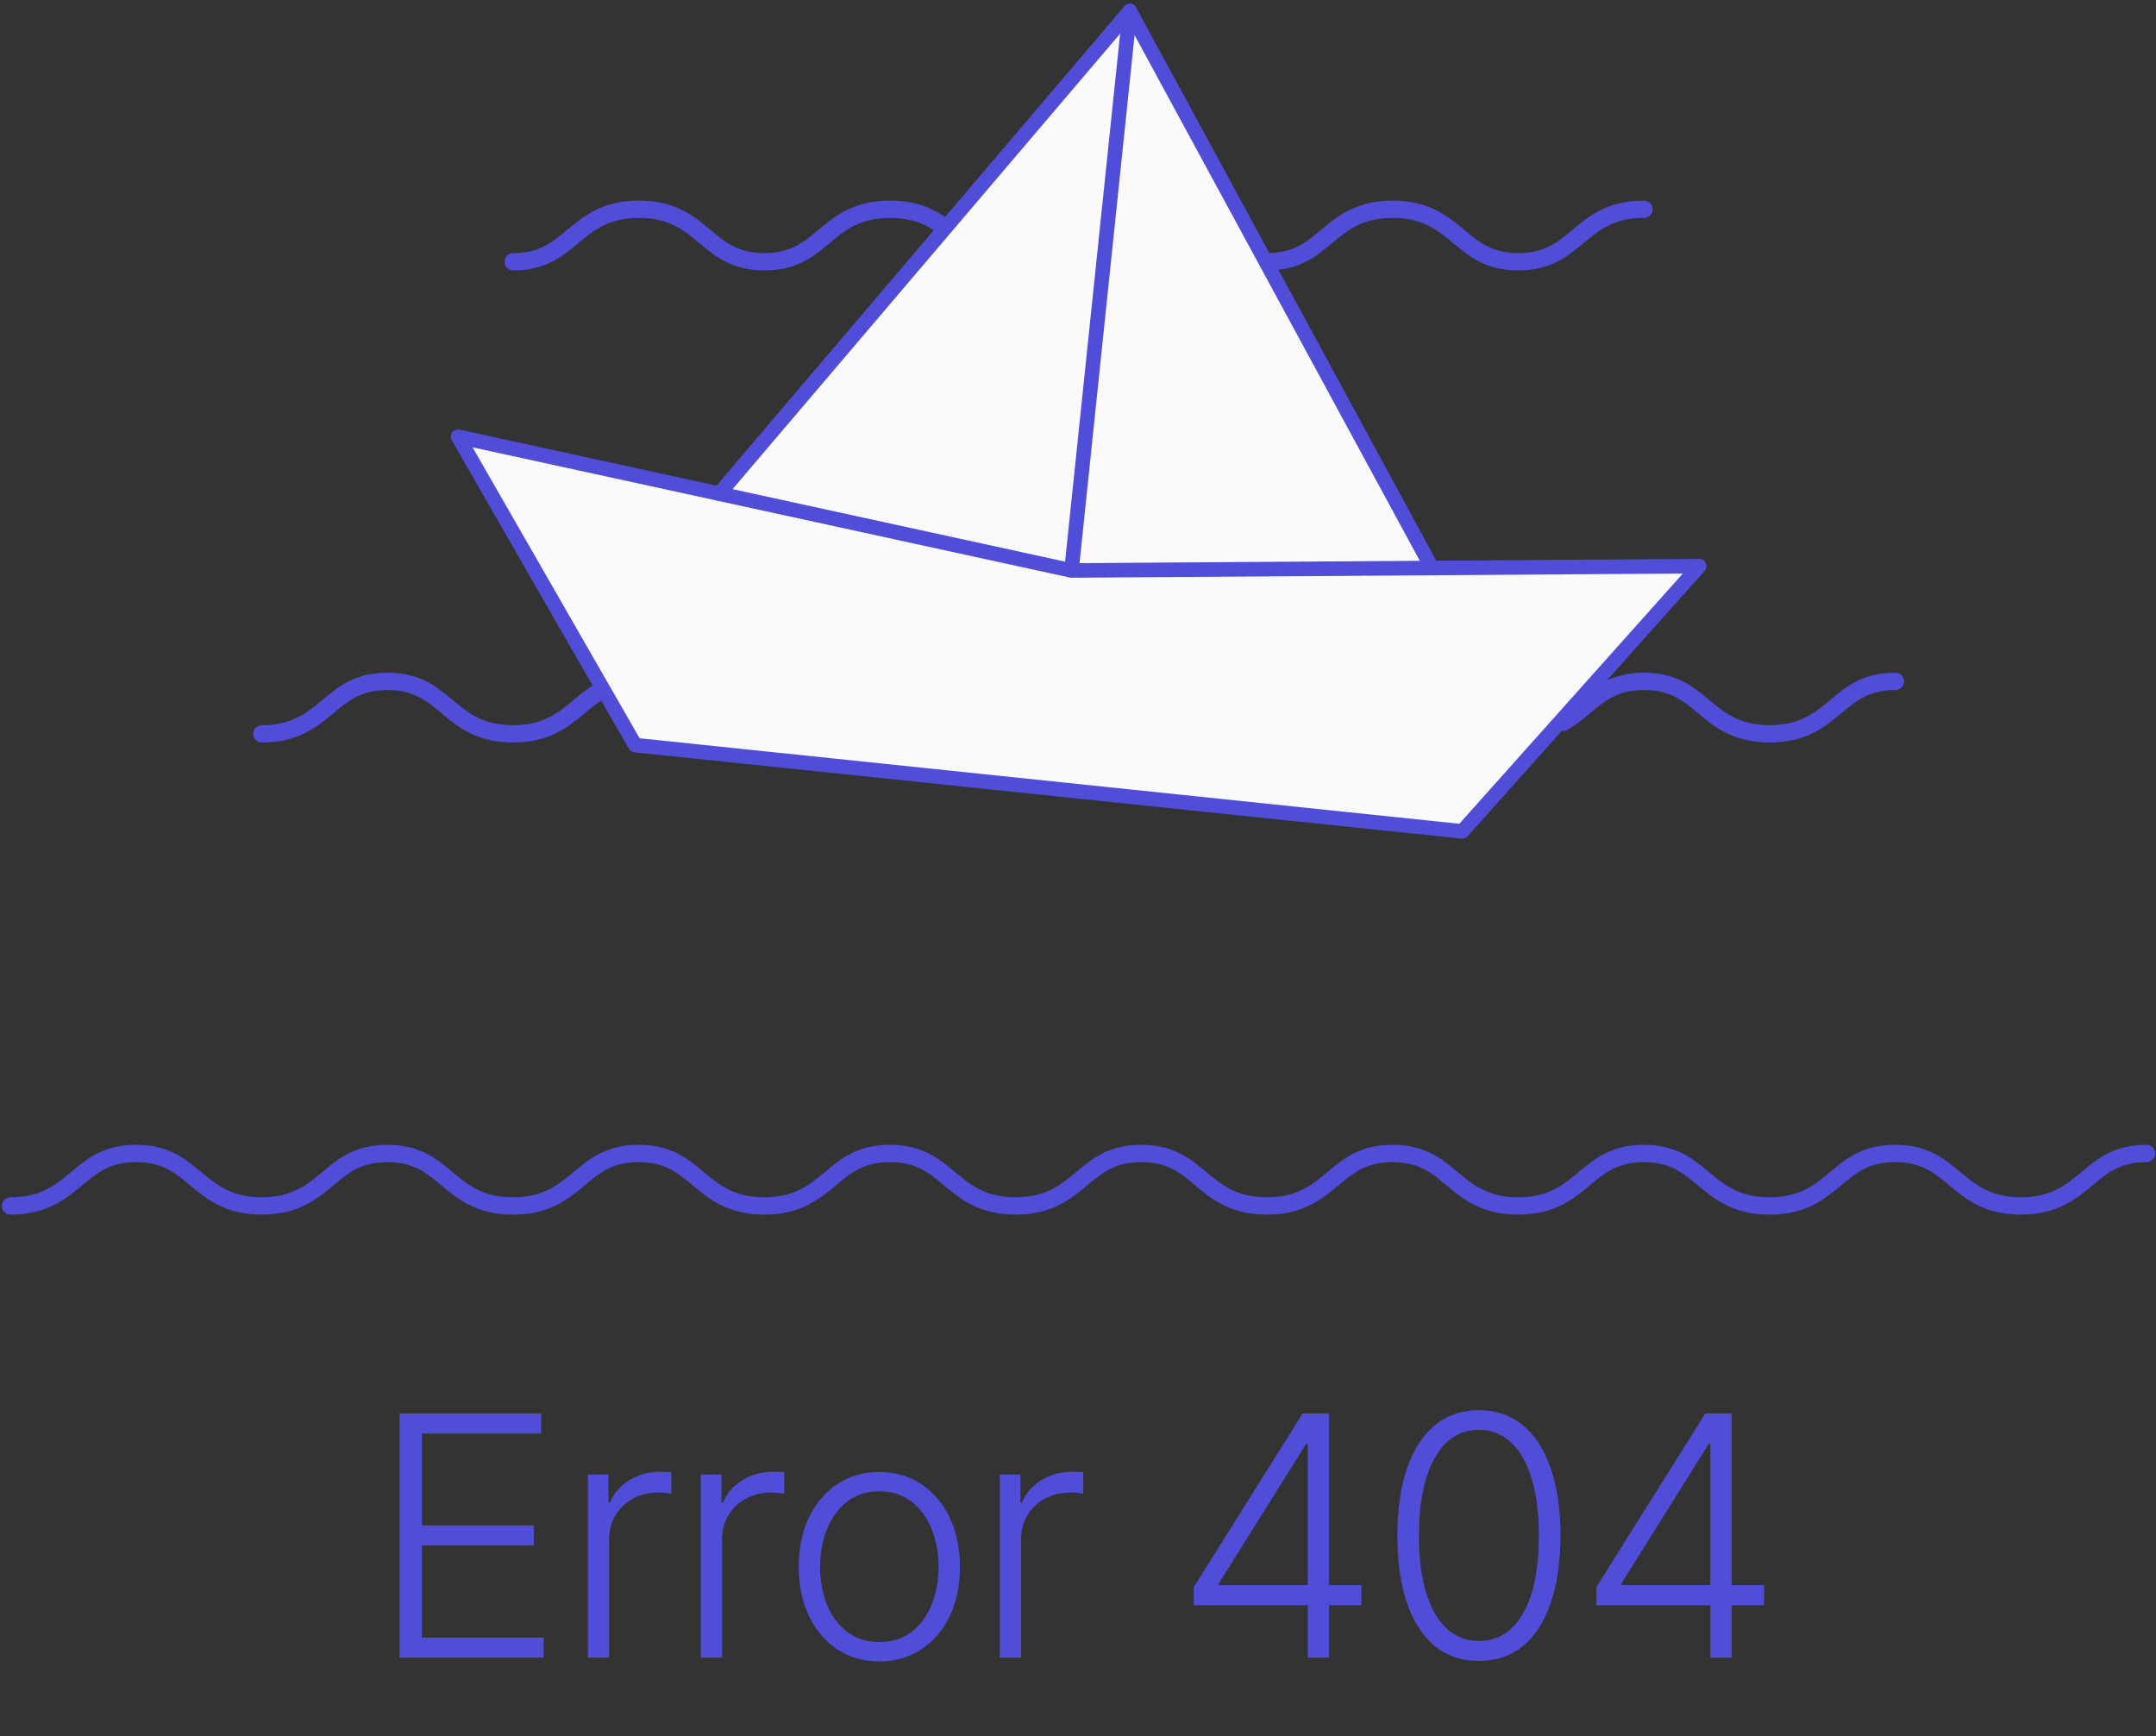 <svg width="411" height="331" viewBox="0 0 411 331" fill="none" xmlns="http://www.w3.org/2000/svg">
<rect x="0" y="0" width="411" height="331" fill="#333333" stroke="none"/>
<path d="M2 229.891C8.38 229.891 11.58 227.221 14.67 224.641C17.59 222.201 20.36 219.891 25.95 219.891C31.54 219.891 34.31 222.201 37.23 224.641C40.32 227.221 43.52 229.891 49.9 229.891C56.28 229.891 59.48 227.221 62.57 224.641C65.49 222.201 68.26 219.891 73.85 219.891C79.44 219.891 82.21 222.201 85.13 224.641C88.22 227.221 91.42 229.891 97.8 229.891C104.18 229.891 107.38 227.221 110.47 224.641C113.39 222.201 116.16 219.891 121.75 219.891C127.34 219.891 130.11 222.201 133.03 224.641C136.12 227.221 139.32 229.891 145.7 229.891C152.08 229.891 155.28 227.221 158.37 224.641C161.29 222.201 164.06 219.891 169.65 219.891C175.24 219.891 178.01 222.201 180.93 224.641C184.02 227.221 187.22 229.891 193.6 229.891C199.98 229.891 203.18 227.221 206.27 224.641C209.19 222.201 211.96 219.891 217.55 219.891C223.14 219.891 225.91 222.201 228.83 224.641C231.92 227.221 235.12 229.891 241.5 229.891C247.88 229.891 251.08 227.221 254.17 224.641C257.09 222.201 259.86 219.891 265.45 219.891C271.04 219.891 273.81 222.201 276.74 224.641C279.83 227.221 283.03 229.891 289.41 229.891C295.79 229.891 298.99 227.221 302.08 224.641C305 222.201 307.77 219.891 313.36 219.891C318.95 219.891 321.72 222.201 324.65 224.641C327.74 227.221 330.94 229.891 337.32 229.891C343.7 229.891 346.9 227.221 349.99 224.641C352.91 222.201 355.68 219.891 361.28 219.891C366.88 219.891 369.64 222.201 372.57 224.641C375.66 227.221 378.86 229.891 385.24 229.891C391.62 229.891 394.82 227.221 397.91 224.641C400.84 222.201 403.6 219.891 409.2 219.891M313.4 39.891C307.02 39.891 303.82 42.561 300.73 45.141C297.81 47.581 295.04 49.891 289.44 49.891C283.84 49.891 281.08 47.581 278.15 45.141C275.06 42.561 271.86 39.891 265.48 39.891C259.1 39.891 255.9 42.561 252.81 45.141C249.89 47.581 247.12 49.891 241.53 49.891C235.94 49.891 233.17 47.581 230.25 45.141C227.16 42.561 223.96 39.891 217.58 39.891C211.2 39.891 208 42.561 204.91 45.141C201.99 47.581 199.22 49.891 193.63 49.891C188.04 49.891 185.27 47.581 182.35 45.141C179.26 42.561 176.06 39.891 169.68 39.891C163.3 39.891 160.1 42.561 157.01 45.141C154.09 47.581 151.32 49.891 145.73 49.891C140.14 49.891 137.37 47.581 134.45 45.141C131.36 42.561 128.16 39.891 121.78 39.891C115.4 39.891 112.2 42.561 109.11 45.141C106.19 47.581 103.42 49.891 97.83 49.891" stroke="#504ED8" stroke-width="3.3" stroke-linecap="round" stroke-linejoin="round"/>
<path d="M138.011 93.798L214.705 3.662L203.81 108.142L138.011 93.798Z" fill="#FAFAFA" stroke="#504ED8"/>
<path d="M88.327 83.987L204.146 109.236L204.2 109.248L204.255 109.248L322.788 108.436L278.55 157.964L121.388 141.567L88.327 83.987Z" fill="#FAFAFA" stroke="#504ED8"/>
<path d="M272.143 107.785L204.805 108.246L215.7 3.766L272.143 107.785Z" fill="#FAFAFA" stroke="#504ED8"/>
<path d="M215.374 2.109L137.094 94.109" stroke="#504ED8" stroke-width="2.77" stroke-linecap="round" stroke-linejoin="round"/>
<path d="M215.371 2.109L272.981 108.279" stroke="#504ED8" stroke-width="2.77" stroke-linecap="round" stroke-linejoin="round"/>
<path d="M278.752 158.488L121.082 142.038L87.332 83.258L204.252 108.748L323.912 107.928L278.752 158.488Z" stroke="#504ED8" stroke-width="2.77" stroke-linecap="round" stroke-linejoin="round"/>
<path d="M204.352 107.819L215.242 3.359" stroke="#504ED8" stroke-width="2.77" stroke-linecap="round" stroke-linejoin="round"/>
<path d="M297.94 137.731C299.5 136.821 300.82 135.721 302.12 134.641C305.04 132.201 307.81 129.891 313.4 129.891C318.99 129.891 321.76 132.201 324.69 134.641C327.78 137.221 330.98 139.891 337.36 139.891C343.74 139.891 346.94 137.221 350.03 134.641C352.95 132.201 355.72 129.891 361.32 129.891M49.91 139.891C56.29 139.891 59.49 137.221 62.58 134.641C65.5 132.201 68.27 129.891 73.86 129.891C79.45 129.891 82.22 132.201 85.14 134.641C88.23 137.221 91.43 139.891 97.81 139.891C104.19 139.891 107.39 137.221 110.48 134.641C111.69 133.631 112.87 132.651 114.23 131.841" stroke="#504ED8" stroke-width="3.3" stroke-linecap="round" stroke-linejoin="round"/>
<path d="M76.182 316V269.455H103.182V273.273H80.432V290.795H101.75V294.614H80.432V312.182H103.636V316H76.182ZM112.061 316V281.091H115.993V286.455H116.288C116.985 284.697 118.197 283.28 119.925 282.205C121.667 281.114 123.637 280.568 125.834 280.568C126.167 280.568 126.538 280.576 126.947 280.591C127.356 280.606 127.697 280.621 127.97 280.636V284.75C127.788 284.72 127.47 284.674 127.015 284.614C126.561 284.553 126.068 284.523 125.538 284.523C123.72 284.523 122.099 284.909 120.675 285.682C119.265 286.439 118.152 287.492 117.334 288.841C116.515 290.189 116.106 291.727 116.106 293.455V316H112.061ZM133.593 316V281.091H137.525V286.455H137.821C138.518 284.697 139.73 283.28 141.457 282.205C143.199 281.114 145.169 280.568 147.366 280.568C147.699 280.568 148.071 280.576 148.48 280.591C148.889 280.606 149.23 280.621 149.502 280.636V284.75C149.321 284.72 149.002 284.674 148.548 284.614C148.093 284.553 147.601 284.523 147.071 284.523C145.252 284.523 143.631 284.909 142.207 285.682C140.798 286.439 139.684 287.492 138.866 288.841C138.048 290.189 137.639 291.727 137.639 293.455V316H133.593ZM167.632 316.727C164.616 316.727 161.95 315.962 159.632 314.432C157.329 312.902 155.526 310.788 154.223 308.091C152.919 305.379 152.268 302.25 152.268 298.705C152.268 295.129 152.919 291.985 154.223 289.273C155.526 286.545 157.329 284.424 159.632 282.909C161.95 281.379 164.616 280.614 167.632 280.614C170.647 280.614 173.306 281.379 175.609 282.909C177.912 284.439 179.715 286.561 181.018 289.273C182.336 291.985 182.995 295.129 182.995 298.705C182.995 302.25 182.344 305.379 181.041 308.091C179.738 310.788 177.927 312.902 175.609 314.432C173.306 315.962 170.647 316.727 167.632 316.727ZM167.632 313.023C170.056 313.023 172.109 312.371 173.791 311.068C175.473 309.765 176.745 308.03 177.609 305.864C178.488 303.697 178.927 301.311 178.927 298.705C178.927 296.098 178.488 293.705 177.609 291.523C176.745 289.341 175.473 287.591 173.791 286.273C172.109 284.955 170.056 284.295 167.632 284.295C165.223 284.295 163.169 284.955 161.473 286.273C159.791 287.591 158.51 289.341 157.632 291.523C156.768 293.705 156.336 296.098 156.336 298.705C156.336 301.311 156.768 303.697 157.632 305.864C158.51 308.03 159.791 309.765 161.473 311.068C163.154 312.371 165.207 313.023 167.632 313.023ZM190.596 316V281.091H194.528V286.455H194.823C195.52 284.697 196.732 283.28 198.46 282.205C200.202 281.114 202.172 280.568 204.369 280.568C204.702 280.568 205.073 280.576 205.482 280.591C205.891 280.606 206.232 280.621 206.505 280.636V284.75C206.323 284.72 206.005 284.674 205.55 284.614C205.096 284.553 204.603 284.523 204.073 284.523C202.255 284.523 200.634 284.909 199.21 285.682C197.8 286.439 196.687 287.492 195.869 288.841C195.05 290.189 194.641 291.727 194.641 293.455V316H190.596ZM227.576 306V302.545L248.326 269.455H250.871V275.25H248.985L232.326 301.886V302.182H259.53V306H227.576ZM249.303 316V304.909V303.318V269.455H253.348V316H249.303ZM281.926 316.636C278.654 316.636 275.858 315.697 273.54 313.818C271.237 311.924 269.464 309.189 268.222 305.614C266.995 302.038 266.381 297.742 266.381 292.727C266.381 287.727 266.995 283.447 268.222 279.886C269.464 276.311 271.245 273.576 273.563 271.682C275.896 269.773 278.684 268.818 281.926 268.818C285.169 268.818 287.949 269.773 290.267 271.682C292.601 273.576 294.381 276.311 295.608 279.886C296.851 283.447 297.472 287.727 297.472 292.727C297.472 297.742 296.851 302.038 295.608 305.614C294.381 309.189 292.608 311.924 290.29 313.818C287.987 315.697 285.199 316.636 281.926 316.636ZM281.926 312.818C285.517 312.818 288.32 311.068 290.335 307.568C292.351 304.053 293.358 299.106 293.358 292.727C293.358 288.485 292.896 284.864 291.972 281.864C291.063 278.848 289.752 276.545 288.04 274.955C286.343 273.364 284.305 272.568 281.926 272.568C278.366 272.568 275.57 274.341 273.54 277.886C271.51 281.417 270.495 286.364 270.495 292.727C270.495 296.97 270.949 300.591 271.858 303.591C272.782 306.591 274.093 308.879 275.79 310.455C277.502 312.03 279.548 312.818 281.926 312.818ZM304.328 306V302.545L325.078 269.455H327.624V275.25H325.737L309.078 301.886V302.182H336.283V306H304.328ZM326.055 316V304.909V303.318V269.455H330.101V316H326.055Z" fill="#504ED8"/>
</svg>
